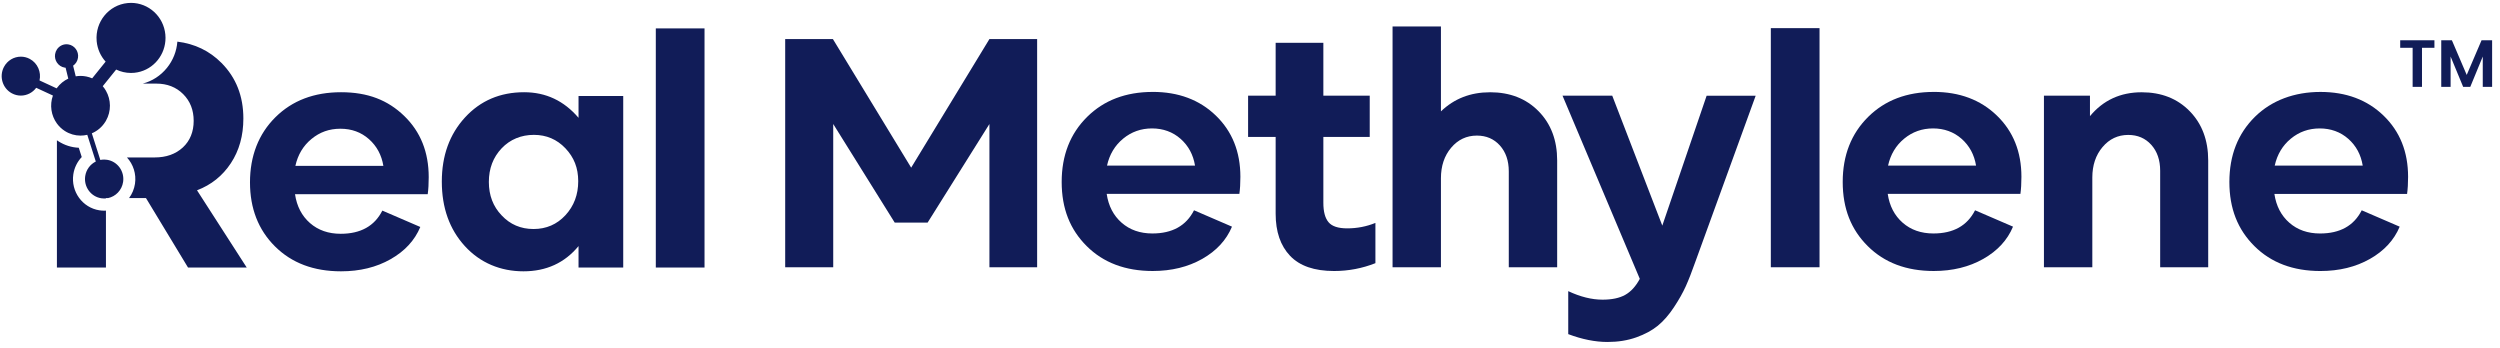 <svg xmlns="http://www.w3.org/2000/svg" fill="none" viewBox="0 0 374 52" height="52" width="374">
<path fill="#111C58" d="M41.22 17.521C43.734 15.038 46.998 13.797 51.02 13.797C55.042 13.797 58.023 14.98 60.468 17.342C62.913 19.707 64.136 22.76 64.136 26.502C64.136 27.49 64.087 28.34 63.985 29.055H44.135C44.402 30.859 45.148 32.295 46.37 33.367C47.593 34.438 49.127 34.974 50.969 34.974C53.95 34.974 56.028 33.819 57.199 31.506L62.878 33.955C62.041 35.962 60.557 37.57 58.431 38.777C56.302 39.985 53.833 40.589 51.018 40.589C46.929 40.589 43.638 39.347 41.142 36.865C38.645 34.382 37.398 31.185 37.398 27.271C37.398 23.357 38.67 20.042 41.217 17.523L41.22 17.521ZM44.186 24.818H57.353C57.084 23.185 56.364 21.851 55.193 20.813C54.02 19.775 52.597 19.258 50.922 19.258C49.247 19.258 47.838 19.769 46.6 20.788C45.359 21.808 44.555 23.153 44.188 24.82L44.186 24.818ZM66.096 27.167C66.096 23.289 67.251 20.092 69.563 17.573C71.874 15.056 74.823 13.797 78.408 13.797C81.657 13.797 84.371 15.072 86.549 17.625V14.36H93.234V40.028H86.549V36.813C84.472 39.331 81.724 40.589 78.308 40.589C74.892 40.589 71.832 39.331 69.538 36.813C67.243 34.296 66.096 31.081 66.096 27.169V27.167ZM73.132 27.217C73.132 29.224 73.769 30.891 75.043 32.218C76.315 33.579 77.907 34.26 79.817 34.26C81.728 34.26 83.318 33.57 84.592 32.193C85.863 30.816 86.502 29.123 86.502 27.115C86.502 25.107 85.866 23.535 84.592 22.19C83.318 20.847 81.744 20.176 79.867 20.176C77.989 20.176 76.315 20.847 75.043 22.19C73.769 23.535 73.132 25.211 73.132 27.217ZM105.397 4.253V40.023H98.109V4.253H105.397ZM14.88 31.465C12.337 31.074 10.583 28.655 10.97 26.073C11.117 25.089 11.565 24.191 12.228 23.493L11.785 22.104C10.701 22.059 9.65 21.724 8.728 21.13C8.656 21.082 8.585 21.035 8.514 20.985V40.019H15.849V31.508C15.76 31.513 15.673 31.517 15.584 31.517C15.35 31.517 15.114 31.499 14.88 31.463V31.465ZM29.473 28.469C31.602 27.657 33.29 26.308 34.537 24.415C35.784 22.525 36.407 20.295 36.407 17.727C36.407 14.383 35.319 11.615 33.138 9.417C31.346 7.613 29.146 6.55 26.534 6.229C26.424 7.663 25.89 9.024 24.973 10.157C24.026 11.326 22.768 12.135 21.354 12.508H23.385C25.015 12.508 26.353 13.033 27.402 14.08C28.451 15.127 28.974 16.461 28.974 18.082C28.974 19.703 28.433 21.062 27.353 22.059C26.271 23.056 24.866 23.554 23.138 23.554H18.991C19.929 24.576 20.416 26.007 20.194 27.492C20.076 28.275 19.768 29.01 19.305 29.634H21.839L28.126 40.019H36.908L29.473 28.467V28.469ZM16.012 23.904C15.867 23.881 15.72 23.87 15.578 23.87C15.384 23.87 15.192 23.89 15.007 23.929L13.738 19.943C14.544 19.604 15.257 19.018 15.76 18.213C15.791 18.163 15.822 18.111 15.851 18.061C16.666 16.637 16.62 14.925 15.851 13.58C15.713 13.338 15.553 13.107 15.37 12.895L17.379 10.405C18.054 10.733 18.806 10.914 19.595 10.914C19.762 10.914 19.933 10.905 20.102 10.889C22.619 10.641 24.534 8.594 24.741 6.125C24.768 5.811 24.768 5.488 24.736 5.162C24.476 2.456 22.229 0.432 19.606 0.432C19.437 0.432 19.267 0.441 19.098 0.457C16.279 0.737 14.215 3.267 14.46 6.125C14.46 6.143 14.462 6.164 14.464 6.182C14.578 7.362 15.068 8.411 15.802 9.221L13.787 11.719C13.228 11.475 12.64 11.357 12.057 11.357C11.812 11.357 11.569 11.378 11.329 11.418L10.937 9.829C11.318 9.562 11.594 9.144 11.667 8.644C11.812 7.683 11.159 6.785 10.213 6.641C10.124 6.627 10.037 6.62 9.95 6.62C9.365 6.62 8.832 6.921 8.516 7.396C8.376 7.606 8.28 7.848 8.24 8.115C8.173 8.569 8.282 9.006 8.516 9.359C8.777 9.754 9.193 10.041 9.692 10.118C9.732 10.125 9.774 10.13 9.814 10.132L10.215 11.762C9.558 12.067 8.97 12.54 8.514 13.164C8.501 13.182 8.487 13.2 8.474 13.218L5.913 12.034C6.194 10.781 5.63 9.445 4.459 8.816C4.031 8.585 3.573 8.477 3.121 8.477C2.092 8.477 1.099 9.04 0.584 10.026C-0.157 11.448 0.377 13.209 1.778 13.962C2.205 14.193 2.664 14.301 3.116 14.301C4.002 14.301 4.864 13.883 5.414 13.135L7.917 14.292C7.407 15.71 7.648 17.288 8.516 18.48C8.828 18.907 9.222 19.287 9.692 19.59C10.422 20.06 11.237 20.286 12.043 20.286C12.384 20.286 12.725 20.246 13.057 20.166L14.331 24.164C13.511 24.569 12.894 25.363 12.747 26.346C12.509 27.936 13.587 29.421 15.152 29.661C15.297 29.683 15.444 29.695 15.586 29.695C15.675 29.695 15.765 29.69 15.851 29.681V29.634H16.163C17.303 29.394 18.232 28.458 18.417 27.219C18.655 25.629 17.577 24.144 16.012 23.904Z"></path>
<path fill="#111C58" d="M136.31 25.082L124.601 5.843H117.464V39.98H124.65V18.55L133.847 33.297H138.773L148.018 18.55V39.98H155.155V5.843H148.018L136.31 25.082Z"></path>
<path fill="#111C58" d="M172.446 13.752C168.427 13.752 165.16 14.993 162.646 17.476C160.098 19.995 158.827 23.241 158.827 27.221C158.827 31.201 160.074 34.332 162.57 36.815C165.066 39.3 168.358 40.541 172.444 40.541C175.259 40.541 177.728 39.937 179.857 38.73C181.984 37.522 183.467 35.915 184.304 33.907L178.626 31.458C177.452 33.771 175.375 34.927 172.395 34.927C170.551 34.927 169.019 34.391 167.797 33.319C166.574 32.247 165.828 30.812 165.561 29.007H185.411C185.511 28.293 185.562 27.443 185.562 26.454C185.562 22.712 184.34 19.66 181.895 17.295C179.45 14.93 176.299 13.749 172.446 13.749V13.752ZM165.61 24.774C165.979 23.108 166.783 21.763 168.021 20.743C169.26 19.723 170.703 19.212 172.344 19.212C173.985 19.212 175.444 19.732 176.615 20.768C177.788 21.806 178.508 23.14 178.775 24.772H165.608L165.61 24.774Z"></path>
<path fill="#111C58" d="M198.754 33.246C198.233 32.634 197.974 31.666 197.974 30.339V20.489H204.911V14.315H197.974V6.405H190.837V14.315H186.715V20.489H190.837V31.971C190.837 34.66 191.557 36.76 192.997 38.273C194.438 39.788 196.632 40.543 199.58 40.543C201.724 40.543 203.784 40.152 205.762 39.37V33.348C204.421 33.893 203.014 34.164 201.54 34.164C200.199 34.164 199.268 33.859 198.752 33.246H198.754Z"></path>
<path fill="#111C58" d="M222.902 13.804C219.987 13.804 217.542 14.756 215.564 16.662V3.955H208.327V39.98H215.564V26.663C215.564 24.827 216.074 23.303 217.096 22.095C218.119 20.888 219.399 20.284 220.94 20.284C222.347 20.284 223.494 20.777 224.383 21.763C225.269 22.751 225.714 24.042 225.714 25.641V39.978H232.952V24.006C232.952 20.979 232.023 18.521 230.164 16.633C228.304 14.745 225.884 13.8 222.902 13.8V13.804Z"></path>
<path fill="#111C58" d="M248.681 33.755L241.192 14.315H233.754L245.314 41.716C244.71 42.84 243.982 43.638 243.127 44.115C242.272 44.593 241.143 44.83 239.736 44.83C238.128 44.83 236.42 44.405 234.609 43.555V49.985C236.687 50.767 238.647 51.159 240.488 51.159C242.063 51.159 243.495 50.928 244.784 50.469C246.073 50.01 247.147 49.431 248.002 48.735C248.855 48.036 249.661 47.118 250.413 45.978C251.168 44.839 251.761 43.785 252.197 42.815C252.634 41.845 253.101 40.647 253.604 39.218L262.65 14.317H255.312L248.679 33.757L248.681 33.755Z"></path>
<path fill="#111C58" d="M272.202 4.21H264.916V39.981H272.202V4.21Z"></path>
<path fill="#111C58" d="M289.289 13.752C285.27 13.752 282.003 14.993 279.489 17.476C276.941 19.995 275.67 23.241 275.67 27.221C275.67 31.201 276.917 34.332 279.413 36.815C281.91 39.3 285.201 40.541 289.287 40.541C292.102 40.541 294.571 39.937 296.7 38.73C298.827 37.522 300.31 35.915 301.147 33.907L295.469 31.458C294.295 33.771 292.218 34.927 289.238 34.927C287.394 34.927 285.862 34.391 284.64 33.319C283.417 32.247 282.671 30.812 282.404 29.007H302.254C302.354 28.293 302.405 27.443 302.405 26.454C302.405 22.712 301.183 19.66 298.738 17.295C296.293 14.93 293.142 13.749 289.289 13.749V13.752ZM282.453 24.774C282.823 23.108 283.624 21.763 284.865 20.743C286.105 19.723 287.546 19.212 289.187 19.212C290.828 19.212 292.287 19.732 293.458 20.768C294.629 21.806 295.351 23.14 295.618 24.772H282.451L282.453 24.774Z"></path>
<path fill="#111C58" d="M320.397 13.804C317.213 13.804 314.634 14.995 312.659 17.376V14.315H305.773V39.983H313.011V26.563C313.011 24.727 313.521 23.203 314.543 21.996C315.565 20.788 316.845 20.185 318.386 20.185C319.794 20.185 320.94 20.678 321.829 21.663C322.715 22.649 323.161 23.943 323.161 25.541V39.983H330.347V24.01C330.347 20.983 329.425 18.525 327.583 16.637C325.742 14.749 323.345 13.804 320.397 13.804Z"></path>
<path fill="#111C58" d="M360.25 26.459C360.25 22.717 359.028 19.665 356.583 17.3C354.138 14.935 350.987 13.754 347.134 13.754C343.282 13.754 339.848 14.996 337.334 17.478C334.787 19.997 333.515 23.244 333.515 27.224C333.515 31.203 334.762 34.335 337.258 36.817C339.755 39.302 343.046 40.544 347.132 40.544C349.947 40.544 352.416 39.94 354.545 38.733C356.672 37.525 358.155 35.917 358.992 33.91L353.314 31.461C352.14 33.774 350.063 34.929 347.083 34.929C345.239 34.929 343.707 34.394 342.485 33.322C341.262 32.25 340.516 30.814 340.249 29.01H360.099C360.199 28.295 360.25 27.445 360.25 26.457V26.459ZM340.298 24.775C340.668 23.108 341.472 21.763 342.71 20.743C343.948 19.724 345.391 19.213 347.032 19.213C348.673 19.213 350.132 19.733 351.303 20.768C352.477 21.806 353.196 23.14 353.463 24.773H340.296L340.298 24.775Z"></path>
<path fill="#111C58" d="M364.19 6.02V7.15H362.33V13H360.93V7.15H359.07V6.02H364.19ZM372.821 6.02V13H371.421V8.46L369.551 13H368.491L366.611 8.46V13H365.211V6.02H366.801L369.021 11.21L371.241 6.02H372.821Z"></path>
</svg>

